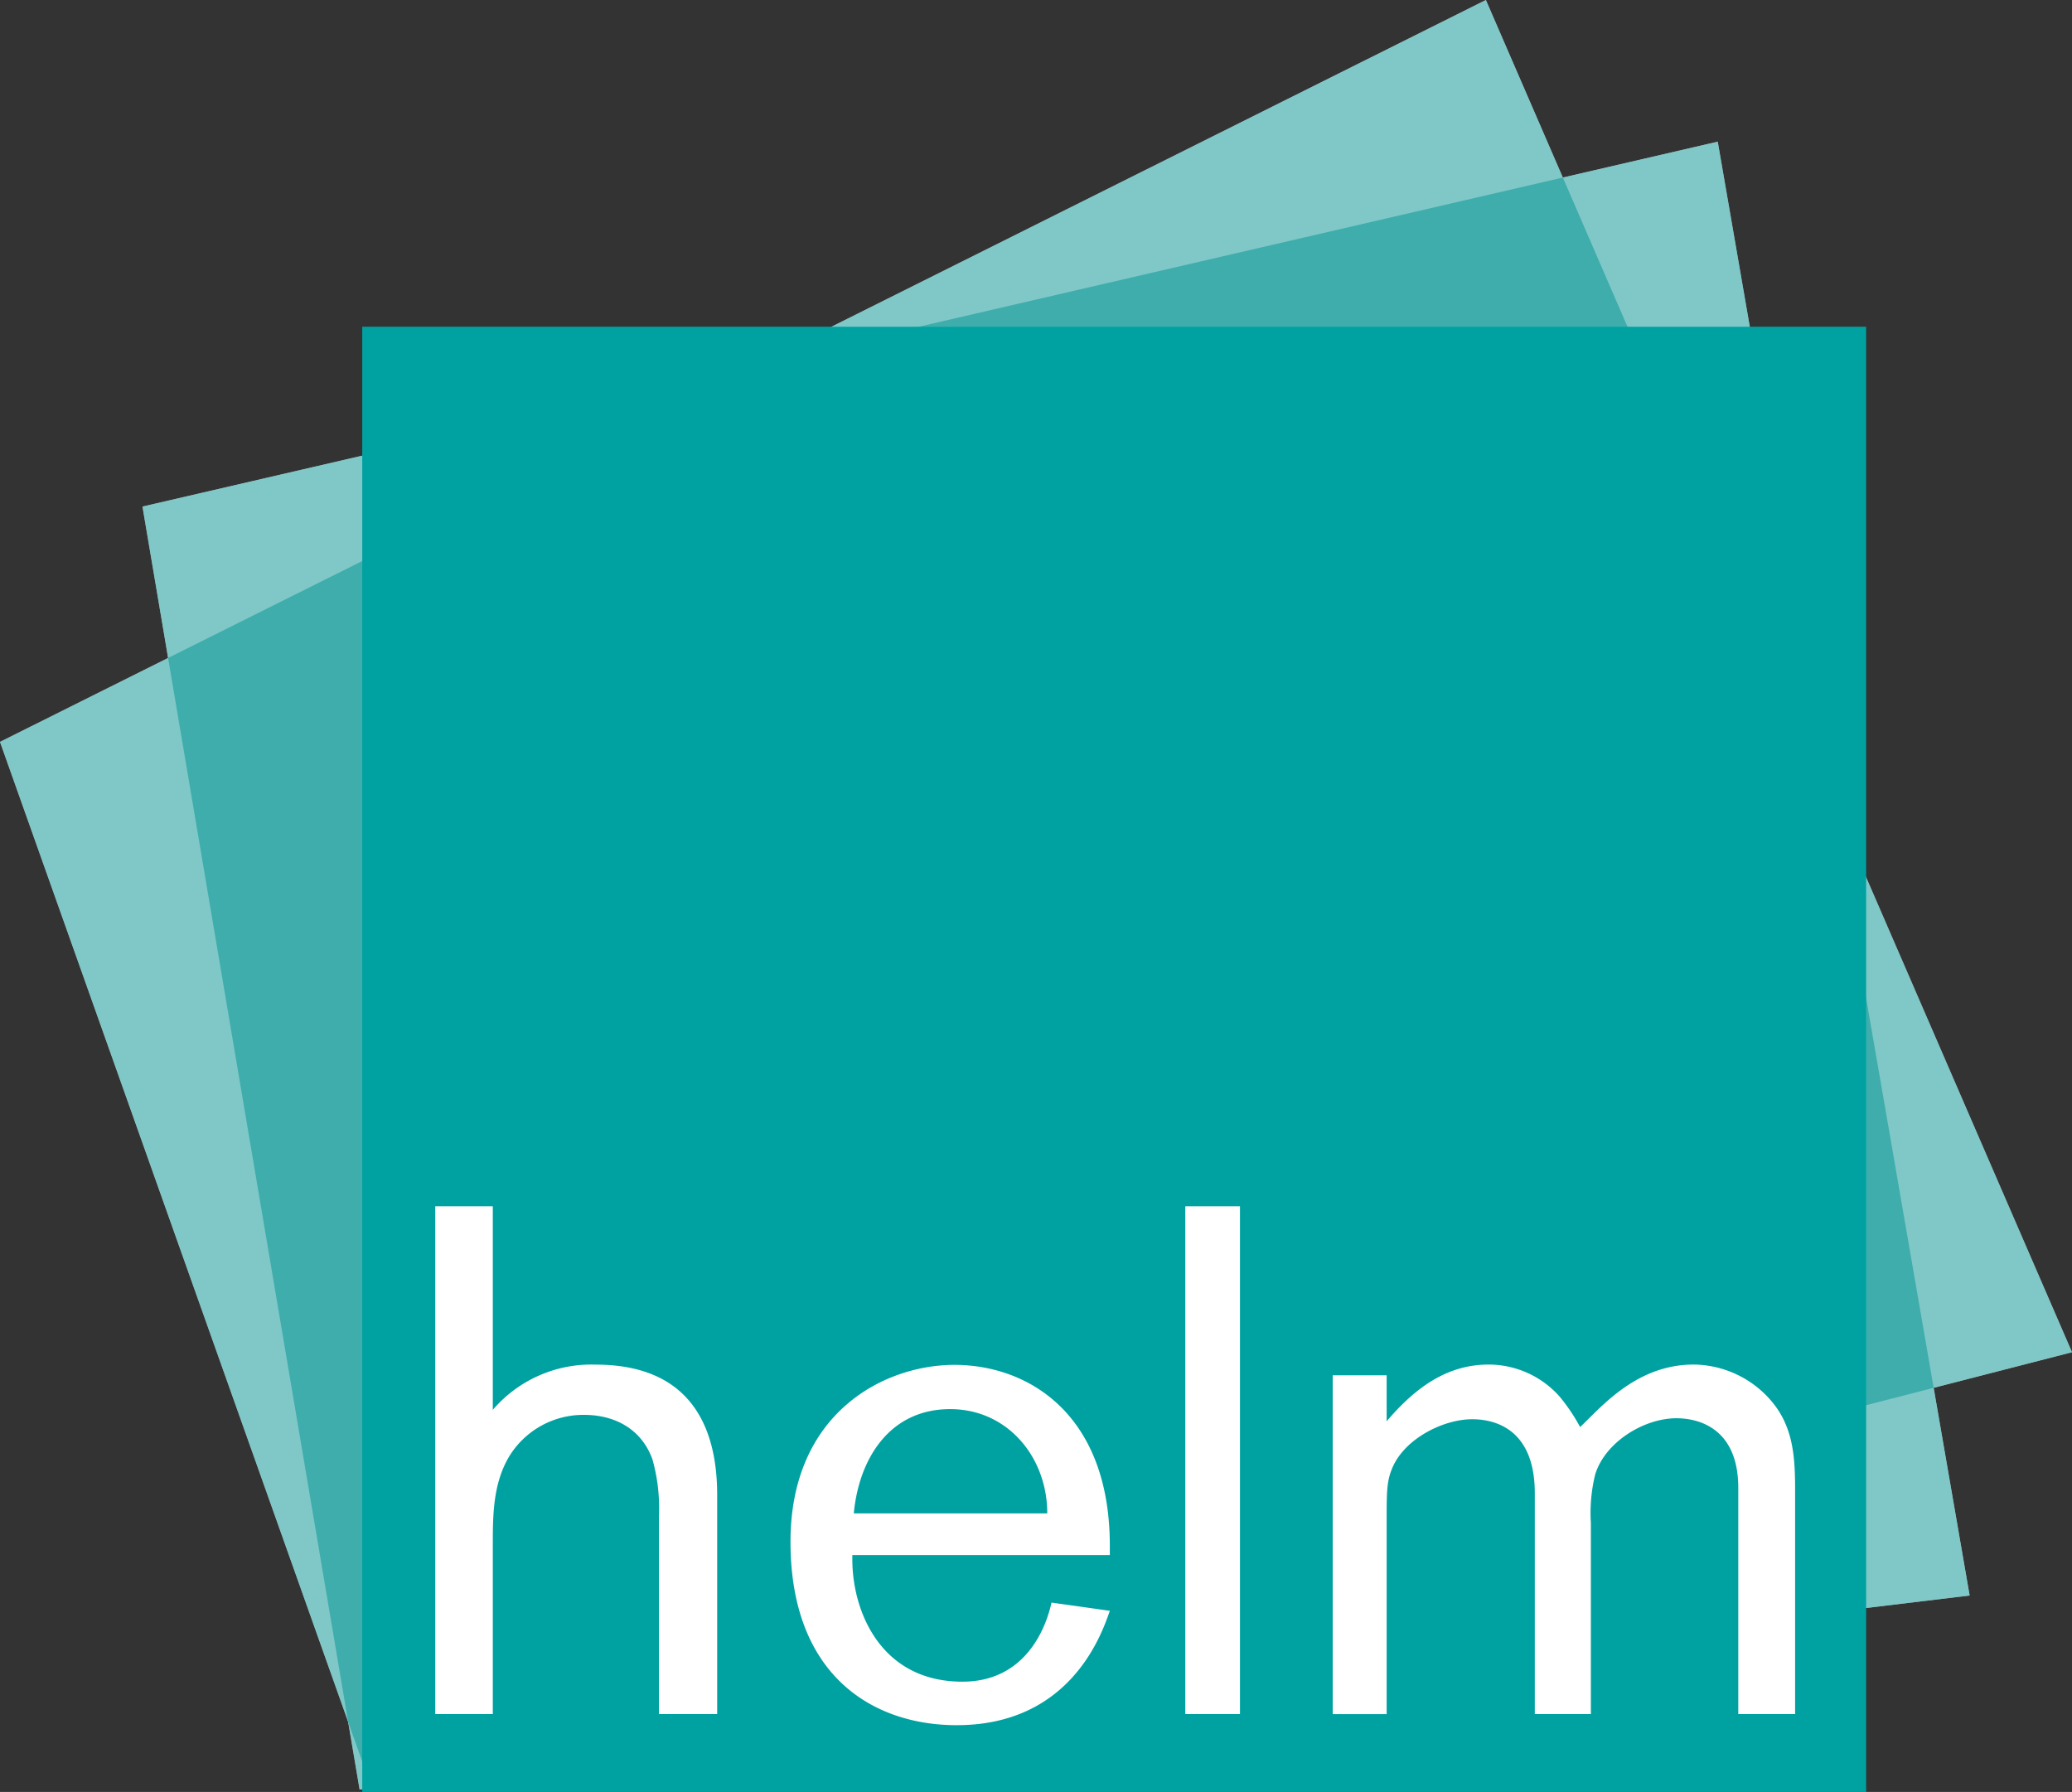 <svg xmlns="http://www.w3.org/2000/svg" id="Layer_1" viewBox="0 0 252.02 217.94" width="252.02" height="217.94"><rect x="0" y="0" width="252.02" height="217.94" fill="#333333" stroke="none"/><defs><style>.cls-1{fill:none}.cls-2{fill:#fff}.cls-3{opacity:.5}.cls-4{clip-path:url(#clip-path)}.cls-5{fill:#00928f}.cls-6{clip-path:url(#clip-path-2)}.cls-7{fill:#00a2a1}</style><clipPath id="clip-path" transform="translate(-3.99 -2.03)"><path id="SVGID" d="M3.99 2.03H256v217.65H3.99z" class="cls-1"/></clipPath><clipPath id="clip-path-2" transform="translate(-3.99 -2.03)"><path id="SVGID-2" d="M21.32 19.26h222.25v200.41H21.32z" class="cls-1"/></clipPath></defs><path d="M45.27 217.65L0 90.23 180.73 0l71.29 164.46-206.75 53.19z" class="cls-2"/><path d="M43.74 217.65L17.33 61.61l191.6-44.38 30.64 176.82-195.83 23.6z" class="cls-2"/><g class="cls-3"><g class="cls-4"><path d="M45.27 217.65L0 90.23 180.73 0l71.29 164.46-206.75 53.19z" class="cls-5"/></g></g><g class="cls-3"><g class="cls-6"><path d="M43.74 217.65L17.33 61.61l191.6-44.38 30.64 176.82-195.83 23.6z" class="cls-5"/></g></g><path d="M44.06 39.74h182.92v178.2H44.06z" class="cls-7"/><path d="M84.14 210.5v-24.15a21.79 21.79 0 0 0-.79-6.82c-1.31-3.67-4.55-5.42-8.31-5.42a10.57 10.57 0 0 0-9.18 5.16c-1.93 3.32-1.93 7.17-1.93 10.75v20.48h-7v-61.76h7v24.76a15.76 15.76 0 0 1 12.51-5.5c12.51 0 14.78 8.92 14.78 15.83v26.67zm23.52-18.81c0 6.38 3.5 14.87 13.39 14.87 7.26 0 10-5.86 10.84-9.62l7.09 1c-1 2.89-4.81 13.91-18.63 13.91-10.15 0-20.21-6-20.21-22.31 0-15.66 11.37-21.51 19.94-21.51 9 0 18.9 6 18.9 22v1.13h-31.32zm23.71-5.6c0-6.82-4.81-12.68-11.81-12.68-7.43 0-11.11 6.12-11.72 12.68z" class="cls-2" transform="translate(-3.99 -2.03)"/><path d="M144.17 146.71h6.65v61.76h-6.65z" class="cls-2"/><path d="M215.42 210.5V183c0-7.26-4.81-8.48-7.52-8.48-3.94 0-8.66 2.88-9.88 6.82a19.52 19.52 0 0 0-.53 5.94v23.22h-6.82v-26.86c0-8.13-5.25-9-7.61-9-3.59 0-8.4 2.45-9.8 6.12-.53 1.32-.61 2.54-.61 5.25v24.5h-6.56V169.3h6.56v5.59c3.41-4 7.26-6.9 12.42-6.9a11.56 11.56 0 0 1 8.57 3.84 22.15 22.15 0 0 1 2.54 3.76c2.45-2.27 6.74-7.6 13.82-7.6a12.57 12.57 0 0 1 9.53 4.54c2.63 3.15 2.8 6.91 2.8 10.76v27.21z" class="cls-2" transform="translate(-3.99 -2.03)"/></svg>